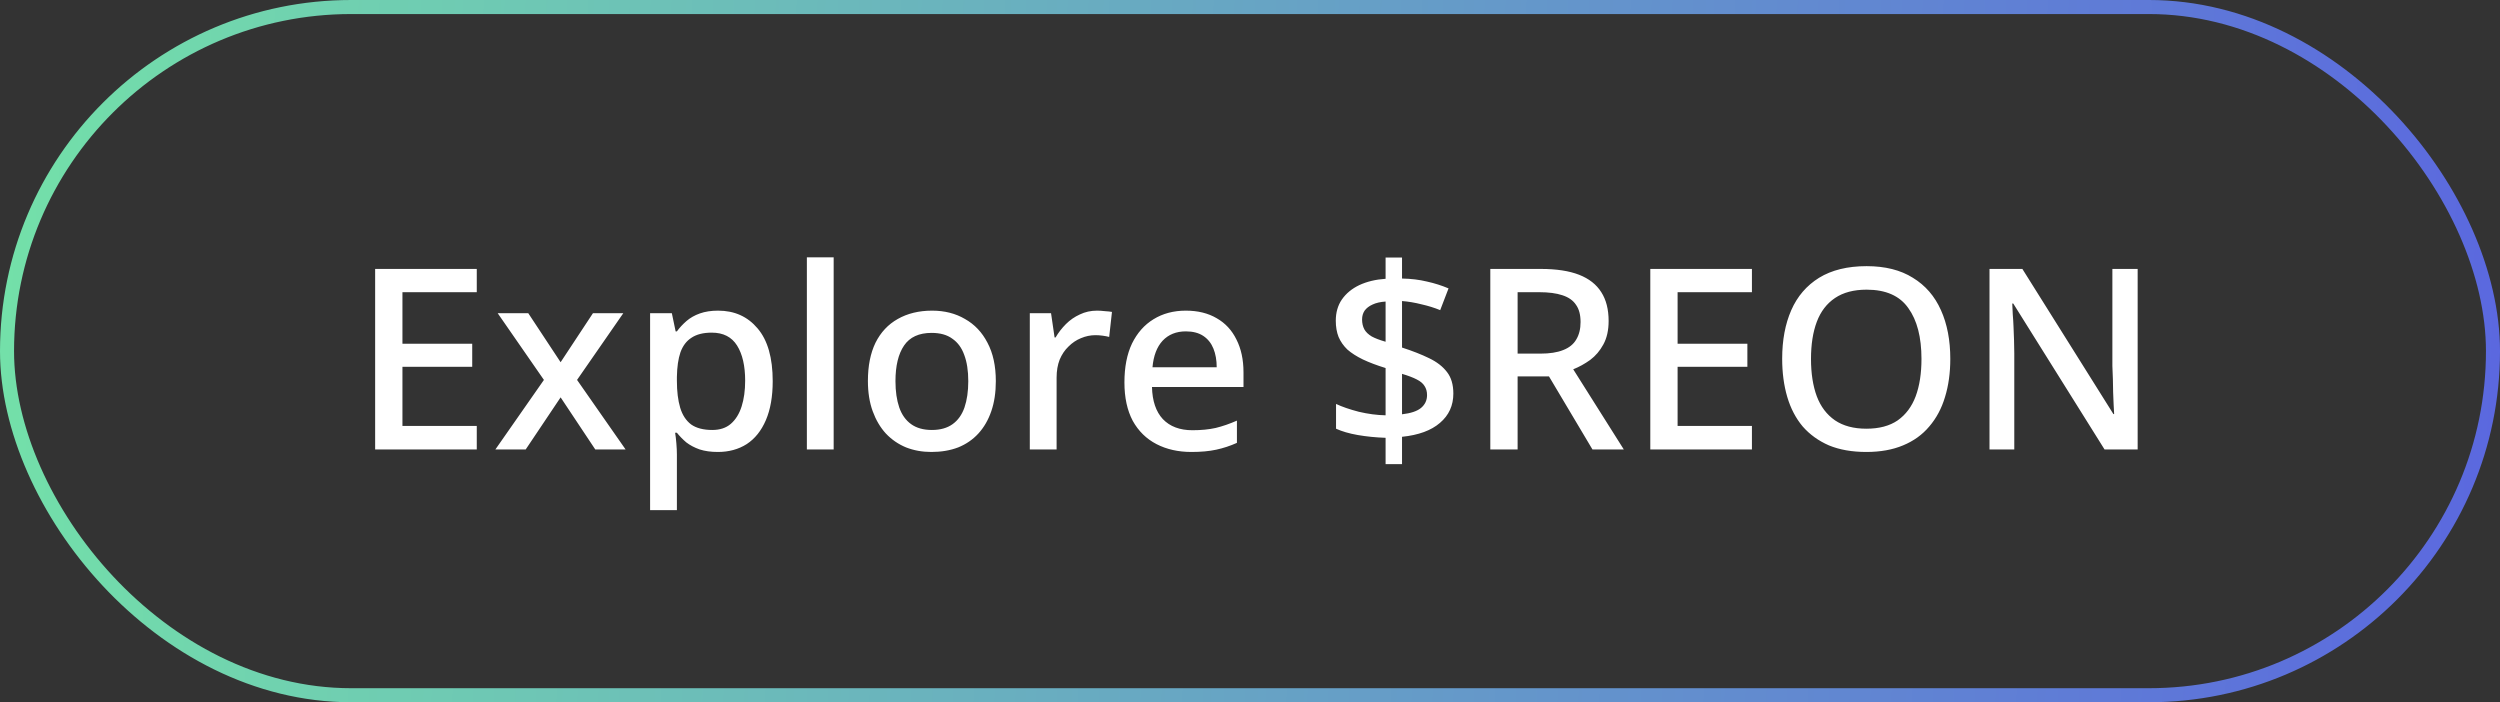 <svg width="178" height="50" viewBox="0 0 178 50" fill="none" xmlns="http://www.w3.org/2000/svg">
<rect x="0" y="0" width="178" height="50" fill="#333333" stroke="none"/>
<rect x="0.5" y="0.5" width="177" height="49" rx="24.5" stroke="url(#paint0_linear_29440_46367)"/>
<path d="M33.946 32H26.71V19.148H33.946V20.804H28.654V24.476H33.622V26.114H28.654V30.326H33.946V32ZM38.727 27.05L35.434 22.298H37.611L39.916 25.79L42.219 22.298H44.38L41.086 27.05L44.541 32H42.382L39.916 28.292L37.431 32H35.272L38.727 27.05ZM51.129 22.118C52.293 22.118 53.229 22.538 53.937 23.378C54.657 24.218 55.017 25.472 55.017 27.14C55.017 28.232 54.855 29.156 54.531 29.912C54.207 30.668 53.751 31.238 53.163 31.622C52.575 31.994 51.891 32.18 51.111 32.18C50.619 32.18 50.187 32.12 49.815 32C49.443 31.868 49.125 31.7 48.861 31.496C48.609 31.28 48.387 31.052 48.195 30.812H48.069C48.105 31.028 48.135 31.286 48.159 31.586C48.183 31.874 48.195 32.132 48.195 32.36V36.32H46.287V22.298H47.835L48.105 23.594H48.195C48.387 23.33 48.615 23.084 48.879 22.856C49.143 22.628 49.461 22.448 49.833 22.316C50.205 22.184 50.637 22.118 51.129 22.118ZM50.679 23.684C50.079 23.684 49.599 23.804 49.239 24.044C48.879 24.272 48.615 24.62 48.447 25.088C48.291 25.544 48.207 26.126 48.195 26.834V27.122C48.195 27.866 48.273 28.502 48.429 29.03C48.585 29.546 48.843 29.942 49.203 30.218C49.575 30.482 50.079 30.614 50.715 30.614C51.255 30.614 51.693 30.47 52.029 30.182C52.377 29.882 52.635 29.468 52.803 28.94C52.971 28.412 53.055 27.8 53.055 27.104C53.055 26.048 52.863 25.214 52.479 24.602C52.095 23.99 51.495 23.684 50.679 23.684ZM59.357 32H57.449V18.32H59.357V32ZM70.903 27.14C70.903 27.944 70.795 28.658 70.579 29.282C70.363 29.906 70.057 30.434 69.661 30.866C69.265 31.298 68.785 31.628 68.221 31.856C67.657 32.072 67.021 32.18 66.313 32.18C65.665 32.18 65.065 32.072 64.513 31.856C63.961 31.628 63.481 31.298 63.073 30.866C62.677 30.434 62.365 29.906 62.137 29.282C61.909 28.658 61.795 27.938 61.795 27.122C61.795 26.054 61.975 25.148 62.335 24.404C62.707 23.66 63.235 23.096 63.919 22.712C64.615 22.316 65.431 22.118 66.367 22.118C67.255 22.118 68.035 22.316 68.707 22.712C69.391 23.096 69.925 23.66 70.309 24.404C70.705 25.148 70.903 26.06 70.903 27.14ZM63.757 27.14C63.757 27.86 63.847 28.484 64.027 29.012C64.207 29.528 64.489 29.924 64.873 30.2C65.257 30.476 65.749 30.614 66.349 30.614C66.949 30.614 67.441 30.476 67.825 30.2C68.209 29.924 68.491 29.528 68.671 29.012C68.851 28.484 68.941 27.86 68.941 27.14C68.941 26.396 68.845 25.772 68.653 25.268C68.473 24.764 68.191 24.38 67.807 24.116C67.435 23.84 66.943 23.702 66.331 23.702C65.431 23.702 64.777 24.002 64.369 24.602C63.961 25.202 63.757 26.048 63.757 27.14ZM78.11 22.118C78.278 22.118 78.464 22.13 78.668 22.154C78.872 22.166 79.04 22.184 79.172 22.208L78.974 23.99C78.842 23.954 78.686 23.924 78.506 23.9C78.326 23.876 78.158 23.864 78.002 23.864C77.642 23.864 77.294 23.936 76.958 24.08C76.634 24.212 76.34 24.41 76.076 24.674C75.812 24.926 75.602 25.238 75.446 25.61C75.302 25.982 75.23 26.408 75.23 26.888V32H73.322V22.298H74.834L75.086 24.026H75.158C75.362 23.678 75.608 23.36 75.896 23.072C76.184 22.784 76.514 22.556 76.886 22.388C77.258 22.208 77.666 22.118 78.11 22.118ZM84.433 22.118C85.285 22.118 86.017 22.298 86.629 22.658C87.241 23.006 87.709 23.51 88.033 24.17C88.369 24.83 88.537 25.61 88.537 26.51V27.554H82.021C82.045 28.55 82.303 29.312 82.795 29.84C83.299 30.368 84.001 30.632 84.901 30.632C85.525 30.632 86.077 30.578 86.557 30.47C87.049 30.35 87.553 30.176 88.069 29.948V31.532C87.589 31.748 87.097 31.91 86.593 32.018C86.101 32.126 85.513 32.18 84.829 32.18C83.893 32.18 83.065 31.994 82.345 31.622C81.625 31.25 81.061 30.698 80.653 29.966C80.257 29.222 80.059 28.31 80.059 27.23C80.059 26.138 80.239 25.214 80.599 24.458C80.971 23.702 81.481 23.126 82.129 22.73C82.789 22.322 83.557 22.118 84.433 22.118ZM84.433 23.594C83.749 23.594 83.197 23.816 82.777 24.26C82.369 24.704 82.129 25.334 82.057 26.15H86.629C86.629 25.646 86.551 25.202 86.395 24.818C86.239 24.434 85.999 24.134 85.675 23.918C85.351 23.702 84.937 23.594 84.433 23.594ZM98.654 31.172C97.958 31.148 97.298 31.082 96.674 30.974C96.062 30.866 95.546 30.716 95.126 30.524V28.76C95.558 28.964 96.098 29.15 96.746 29.318C97.406 29.474 98.042 29.558 98.654 29.57V26.204C98.03 26.012 97.49 25.808 97.034 25.592C96.59 25.376 96.224 25.142 95.936 24.89C95.66 24.626 95.45 24.326 95.306 23.99C95.174 23.654 95.108 23.27 95.108 22.838C95.108 22.25 95.252 21.746 95.54 21.326C95.84 20.894 96.254 20.552 96.782 20.3C97.322 20.048 97.946 19.898 98.654 19.85V18.338H99.824V19.832C100.472 19.844 101.066 19.916 101.606 20.048C102.146 20.168 102.656 20.33 103.136 20.534L102.542 22.082C102.134 21.914 101.69 21.776 101.21 21.668C100.742 21.548 100.28 21.47 99.824 21.434V24.746C100.568 24.986 101.21 25.238 101.75 25.502C102.302 25.766 102.728 26.096 103.028 26.492C103.328 26.876 103.478 27.386 103.478 28.022C103.478 28.874 103.16 29.57 102.524 30.11C101.9 30.65 101 30.98 99.824 31.1V33.044H98.654V31.172ZM99.824 29.498C100.448 29.426 100.898 29.276 101.174 29.048C101.462 28.808 101.606 28.502 101.606 28.13C101.606 27.878 101.546 27.662 101.426 27.482C101.318 27.302 101.132 27.146 100.868 27.014C100.616 26.882 100.268 26.75 99.824 26.618V29.498ZM98.654 21.47C98.282 21.494 97.97 21.566 97.718 21.686C97.478 21.794 97.292 21.938 97.16 22.118C97.04 22.298 96.98 22.508 96.98 22.748C96.98 23.012 97.034 23.246 97.142 23.45C97.25 23.642 97.424 23.81 97.664 23.954C97.904 24.086 98.234 24.212 98.654 24.332V21.47ZM109.71 19.148C110.814 19.148 111.72 19.286 112.428 19.562C113.136 19.838 113.664 20.252 114.012 20.804C114.36 21.344 114.534 22.028 114.534 22.856C114.534 23.516 114.408 24.074 114.156 24.53C113.916 24.974 113.604 25.34 113.22 25.628C112.836 25.904 112.434 26.126 112.014 26.294L115.614 32H113.382L110.286 26.798H108.054V32H106.11V19.148H109.71ZM109.584 20.804H108.054V25.178H109.674C110.334 25.178 110.874 25.094 111.294 24.926C111.726 24.758 112.038 24.506 112.23 24.17C112.434 23.834 112.536 23.42 112.536 22.928C112.536 22.412 112.428 22.004 112.212 21.704C112.008 21.392 111.684 21.164 111.24 21.02C110.808 20.876 110.256 20.804 109.584 20.804ZM124.737 32H117.501V19.148H124.737V20.804H119.445V24.476H124.413V26.114H119.445V30.326H124.737V32ZM138.861 25.556C138.861 26.552 138.735 27.458 138.483 28.274C138.243 29.078 137.871 29.774 137.367 30.362C136.875 30.95 136.251 31.4 135.495 31.712C134.751 32.024 133.881 32.18 132.885 32.18C131.865 32.18 130.977 32.024 130.221 31.712C129.477 31.388 128.853 30.938 128.349 30.362C127.857 29.774 127.491 29.072 127.251 28.256C127.011 27.44 126.891 26.534 126.891 25.538C126.891 24.218 127.107 23.066 127.539 22.082C127.971 21.098 128.631 20.33 129.519 19.778C130.419 19.226 131.547 18.95 132.903 18.95C134.223 18.95 135.321 19.226 136.197 19.778C137.085 20.318 137.751 21.086 138.195 22.082C138.639 23.066 138.861 24.224 138.861 25.556ZM128.943 25.556C128.943 26.588 129.081 27.476 129.357 28.22C129.633 28.952 130.065 29.522 130.653 29.93C131.241 30.326 131.985 30.524 132.885 30.524C133.797 30.524 134.541 30.326 135.117 29.93C135.693 29.522 136.119 28.952 136.395 28.22C136.671 27.476 136.809 26.588 136.809 25.556C136.809 24.008 136.497 22.802 135.873 21.938C135.261 21.062 134.271 20.624 132.903 20.624C131.991 20.624 131.241 20.822 130.653 21.218C130.065 21.614 129.633 22.178 129.357 22.91C129.081 23.642 128.943 24.524 128.943 25.556ZM152.201 32H149.843L143.345 21.614H143.273C143.285 21.854 143.297 22.112 143.309 22.388C143.333 22.664 143.351 22.958 143.363 23.27C143.375 23.57 143.387 23.882 143.399 24.206C143.411 24.518 143.417 24.836 143.417 25.16V32H141.653V19.148H143.993L150.473 29.48H150.527C150.515 29.3 150.503 29.078 150.491 28.814C150.479 28.538 150.467 28.244 150.455 27.932C150.455 27.62 150.449 27.302 150.437 26.978C150.425 26.654 150.413 26.348 150.401 26.06V19.148H152.201V32Z" fill="white"/>
<defs>
<linearGradient id="paint0_linear_29440_46367" x1="1" y1="1" x2="178.808" y2="9.049" gradientUnits="userSpaceOnUse">
<stop stop-color="#73E0A9"/>
<stop offset="1" stop-color="#5B68DF"/>
</linearGradient>
</defs>
</svg>
